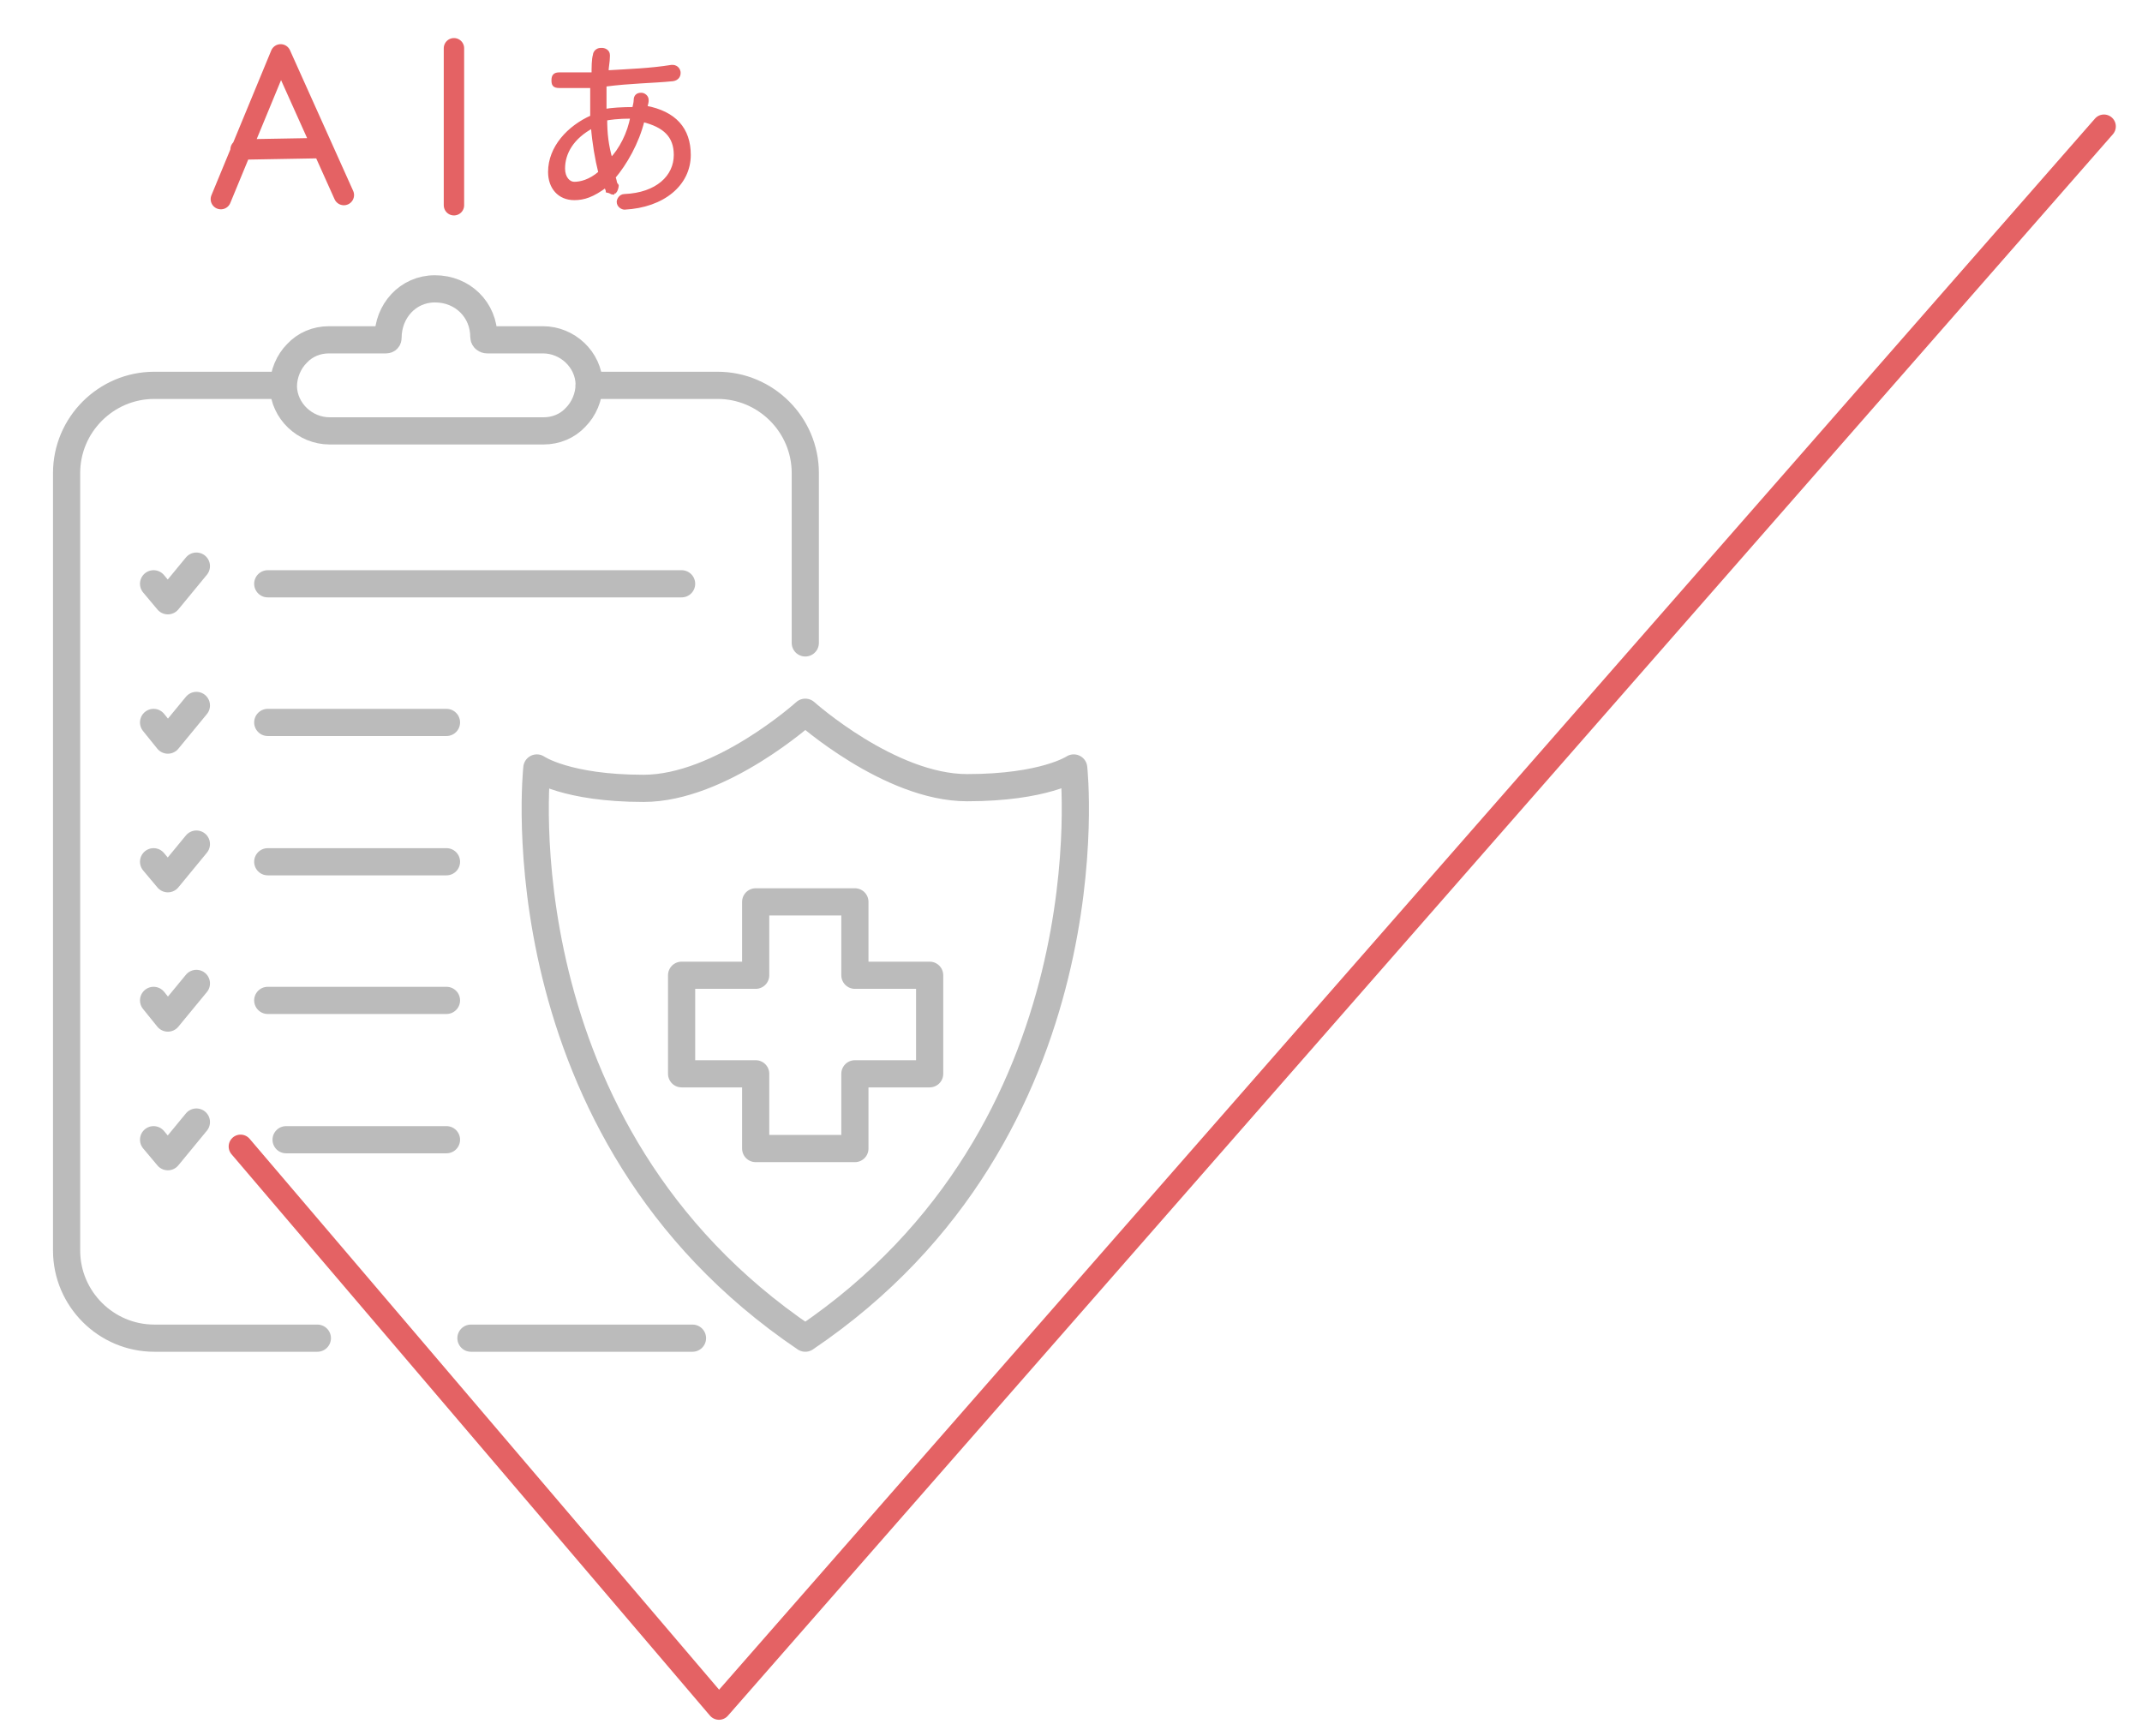 <?xml version="1.0" encoding="utf-8"?>
<!-- Generator: Adobe Illustrator 24.1.0, SVG Export Plug-In . SVG Version: 6.00 Build 0)  -->
<svg version="1.1" id="Layer_1" xmlns="http://www.w3.org/2000/svg" xmlns:xlink="http://www.w3.org/1999/xlink" x="0px" y="0px"
	 viewBox="0 0 315.2 255.4" style="enable-background:new 0 0 315.2 255.4;" xml:space="preserve">
<style type="text/css">
	.st0{fill:none;stroke:#E46264;stroke-width:3.5;stroke-linecap:round;stroke-linejoin:round;stroke-miterlimit:10;}
	.st1{fill:none;stroke:#BBBBBB;stroke-width:4;stroke-linecap:round;stroke-linejoin:round;}
	.st2{fill:none;stroke:#E46264;stroke-width:3;stroke-linecap:round;stroke-linejoin:round;stroke-miterlimit:10;}
	.st3{fill:#E46264;stroke:#E46264;stroke-width:0.5;stroke-miterlimit:10;}
</style>
<polyline class="st0" points="35.4,168.7 105.8,251.3 309.6,18.6 "/>
<g>
	<path class="st1" d="M71.2,49.6c0-4-3.1-7.1-7.2-7.1c-4,0-6.9,3.3-6.9,7.2l0,0c0,0.2-0.1,0.3-0.3,0.3h-8.4c-1.8,0-3.5,0.7-4.7,2
		c-1.2,1.2-2,3-2,4.9c0.1,3.6,3.2,6.5,6.8,6.5H80c1.8,0,3.5-0.7,4.7-2c1.2-1.2,2-3,2-4.9c-0.1-3.6-3.2-6.5-6.8-6.5h-8.2
		C71.4,50,71.2,49.8,71.2,49.6L71.2,49.6z"/>
	<line class="st1" x1="69.3" y1="196.9" x2="101.9" y2="196.9"/>
	<path class="st1" d="M41.6,56.7H22.7c-7.1,0-12.9,5.8-12.9,12.9V184c0,7.1,5.8,12.9,12.9,12.9h24"/>
	<path class="st1" d="M86.7,56.7h18.9c7.1,0,12.9,5.8,12.9,12.9c0,0.2,0,10.6,0,25"/>
	<g>
		<g>
			<line class="st1" x1="65.7" y1="147.2" x2="39.4" y2="147.2"/>
			<polyline class="st1" points="28.9,144.7 24.7,149.8 22.6,147.2 			"/>
		</g>
		<g>
			<line class="st1" x1="65.7" y1="167.7" x2="42.1" y2="167.7"/>
			<polyline class="st1" points="28.9,165.1 24.7,170.2 22.6,167.7 			"/>
		</g>
		<g>
			<line class="st1" x1="39.4" y1="126.8" x2="65.7" y2="126.8"/>
			<polyline class="st1" points="28.9,124.2 24.7,129.3 22.6,126.8 			"/>
		</g>
		<g>
			<line class="st1" x1="39.4" y1="106.3" x2="65.7" y2="106.3"/>
			<polyline class="st1" points="28.9,103.8 24.7,108.9 22.6,106.3 			"/>
		</g>
		<g>
			<line class="st1" x1="39.4" y1="85.9" x2="100.3" y2="85.9"/>
			<polyline class="st1" points="28.9,83.3 24.7,88.4 22.6,85.9 			"/>
		</g>
	</g>
	<path class="st1" d="M118.5,196.9C163.8,166.3,158,113,158,113s-4.3,2.9-15.7,2.9c-11.4,0-23.8-11.1-23.8-11.1S106.1,116,94.7,116
		C83.3,116,79,113,79,113S73.2,166.3,118.5,196.9"/>
	<polygon class="st1" points="111.2,158 100.3,158 100.3,143.5 111.2,143.5 111.2,132.7 125.8,132.7 125.8,143.5 136.8,143.5 
		136.8,158 125.8,158 125.8,169 111.2,169 	"/>
</g>
<g>
	<path class="st2" d="M32.5,29.3L41.3,8l0,0l9.3,20.7 M35.4,22l11.3-0.2"/>
	<g>
		<path class="st3" d="M84.5,29.2c-2.2,0-3.6-1.6-3.6-3.9c0-3.6,2.8-6.6,6.2-8.1c0-0.3,0-0.8,0-1.3c0-0.9,0-2.2,0-3.2
			c-1.4,0-3.2,0-4.8,0c-0.8,0-0.9-0.3-0.9-0.9c0-0.6,0.2-0.9,0.9-0.9c0.3,0,0.9,0,1.4,0c1.3,0,2.3,0,3.6,0c0-0.9,0-2.2,0.2-2.8
			c0-0.3,0.3-0.8,0.9-0.8c0,0,0,0,0.2,0c0.3,0,0.9,0.2,0.9,0.8c0,0,0,0,0,0.2c0,0.8-0.2,1.6-0.2,2.3c3.3-0.2,6.4-0.3,9.5-0.8h0.2
			c0.3,0,0.8,0.2,0.9,0.8v0.2c0,0.3-0.2,0.8-0.9,0.9c-3,0.3-6.2,0.3-10,0.8c0,0.9,0,2.2,0,3c0,0.2,0,0.3,0,0.8
			c0.9-0.2,2.6-0.3,4.3-0.3c0-0.3,0.2-0.8,0.2-1.3c0-0.5,0.3-0.8,0.8-0.8h0.1c0.3,0,0.8,0.3,0.8,0.8c0,0,0,0,0,0.2
			c0,0.2-0.2,0.8-0.2,0.9c4.3,0.8,6.4,3.2,6.4,7c0,4.3-3.8,7.5-9.5,7.8l0,0c-0.3,0-0.9-0.3-0.9-0.9l0,0c0-0.3,0.3-0.9,0.9-0.9
			c4.8-0.2,7.5-2.8,7.5-6c0-2.8-1.6-4.3-4.8-5.1c-0.8,3.3-2.6,6.4-4.3,8.4c0.2,0.2,0.2,0.8,0.3,0.9c0,0.2,0.2,0.2,0.2,0.3
			c0,0.3-0.2,0.8-0.3,0.9c-0.2,0-0.3,0.2-0.3,0.2c-0.2,0-0.3-0.2-0.8-0.3c0-0.2-0.2-0.3-0.2-0.8C87.2,28.8,85.9,29.2,84.5,29.2z
			 M87.2,18.6c-3,1.6-4.3,3.9-4.3,6.2c0,1.4,0.8,2.2,1.6,2.2c0.9,0,2.3-0.3,3.8-1.6C87.8,23.4,87.4,21.1,87.2,18.6z M93,17.2
			c-2.2,0-3.3,0.2-3.9,0.3c0,2.2,0.2,3.9,0.8,6C91.3,22.1,92.6,19.6,93,17.2z"/>
	</g>
	<line class="st2" x1="66.8" y1="7.1" x2="66.8" y2="30.2"/>
</g>
</svg>
